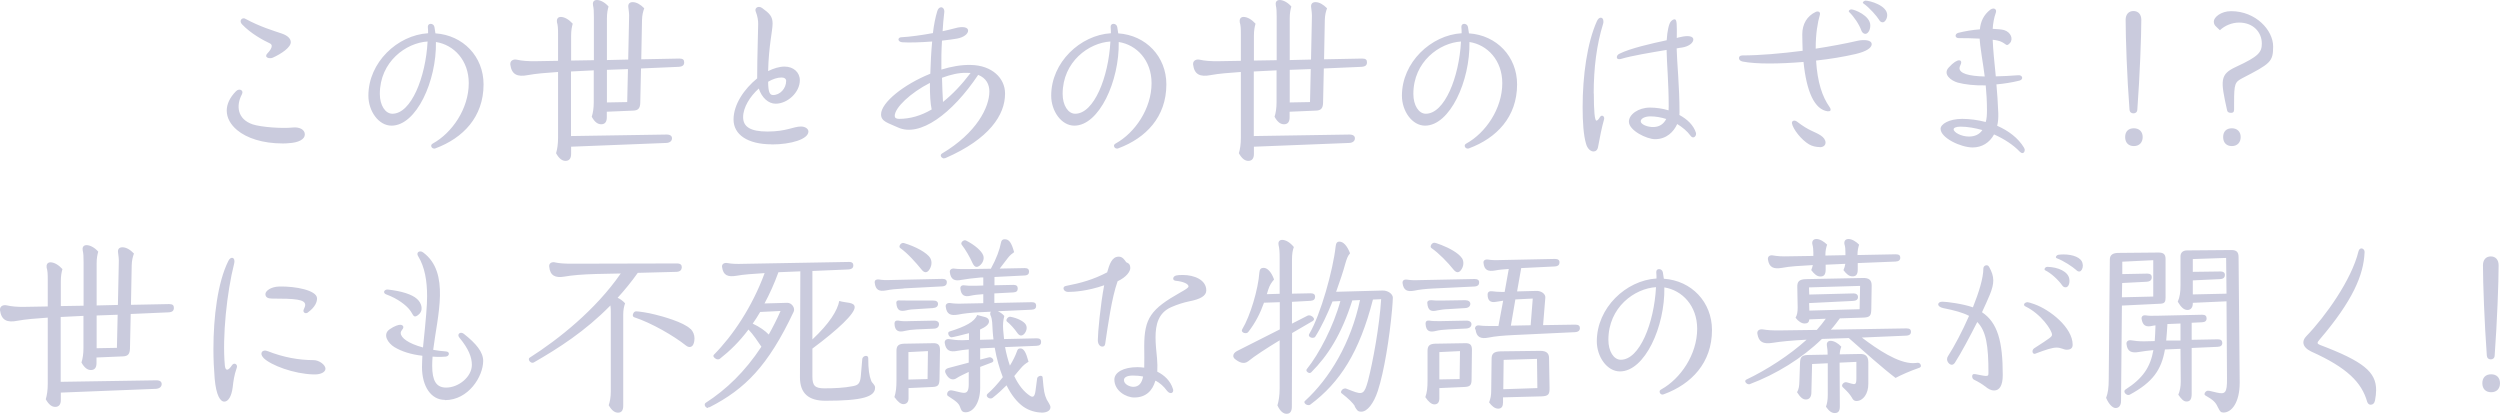 <svg width="290" height="48" viewBox="0 0 290 48" fill="none" xmlns="http://www.w3.org/2000/svg">
<path d="M7.055 45.556V46.4C7.055 46.895 6.853 47.2 6.406 47.2C6.016 47.2 5.655 46.938 5.309 46.313C5.453 45.833 5.54 45.251 5.54 44.495V36.844C4.097 36.946 2.972 37.033 2.034 37.207C0.808 37.455 0.159 37.149 0 35.986V35.898C0 35.535 0.346 35.331 0.765 35.418C1.342 35.549 2.02 35.622 3.015 35.593L5.54 35.549V32.48C5.54 31.782 5.526 31.433 5.41 31.04C5.367 30.735 5.468 30.429 5.857 30.429C6.29 30.429 6.81 30.735 7.242 31.215C7.141 31.593 7.055 31.956 7.055 32.654V35.505L9.695 35.462V30.4C9.695 29.76 9.681 29.411 9.594 29.047C9.536 28.742 9.637 28.436 10.041 28.436C10.445 28.436 10.979 28.713 11.397 29.193C11.296 29.542 11.21 29.934 11.21 30.575V35.433L13.677 35.374L13.778 30.575C13.807 30.007 13.735 29.658 13.691 29.265C13.648 28.96 13.778 28.684 14.196 28.684C14.644 28.684 15.105 28.96 15.538 29.411C15.408 29.774 15.293 30.167 15.278 30.778L15.192 35.36L19.607 35.273C20.039 35.273 20.169 35.418 20.169 35.709C20.169 36.014 20.025 36.218 19.52 36.233L15.163 36.422L15.076 40.422C15.062 41.091 14.817 41.309 14.297 41.338L11.195 41.469V42.124C11.195 42.647 10.979 42.924 10.546 42.924C10.157 42.924 9.796 42.676 9.45 42.051C9.594 41.6 9.681 41.047 9.681 40.364V36.64L7.04 36.771V44.291L18.135 44.116C18.568 44.116 18.755 44.291 18.755 44.553C18.755 44.858 18.51 45.076 18.092 45.105L7.04 45.542L7.055 45.556ZM11.21 36.596V40.393L13.562 40.349L13.648 36.509L11.21 36.596ZM26.027 46.589C25.55 46.589 25.074 45.876 24.901 43.913C24.815 42.851 24.757 41.687 24.757 40.495C24.757 36.771 25.247 32.756 26.488 30.269C26.618 30.007 26.777 29.905 26.921 29.905C27.065 29.905 27.195 30.036 27.195 30.313C27.195 30.4 27.166 30.56 27.152 30.618C26.329 33.847 25.767 39.04 26.084 42.414C26.156 43.069 26.474 43.026 26.907 42.371C27.166 41.978 27.599 42.284 27.469 42.647C27.152 43.564 27.08 44.175 26.993 44.916C26.863 45.964 26.488 46.589 26.012 46.589H26.027ZM30.557 41.498C30.052 40.989 30.427 40.465 31.076 40.742C32.851 41.44 34.64 41.775 36.4 41.775C36.977 41.775 37.756 42.298 37.756 42.778C37.756 42.836 37.727 42.88 37.713 42.953C37.539 43.302 36.962 43.462 36.356 43.433C34.091 43.374 31.408 42.371 30.557 41.513V41.498ZM35.722 36.247C35.419 36.465 35.072 36.218 35.245 35.869C35.332 35.694 35.404 35.505 35.404 35.374C35.404 34.72 34.236 34.633 31.509 34.633C31.062 34.633 30.788 34.473 30.788 34.109C30.788 33.76 31.393 33.266 32.389 33.236C34.293 33.193 36.731 33.673 36.775 34.589C36.789 35.011 36.573 35.622 35.707 36.247H35.722ZM48.475 36.567C47.927 36.946 47.97 36.509 47.523 35.942C47.133 35.433 46.167 34.647 44.811 34.153C44.638 34.094 44.551 33.978 44.551 33.862C44.551 33.716 44.753 33.556 44.984 33.586C46.556 33.76 47.783 34.138 48.374 34.676C48.922 35.156 49.197 36.073 48.461 36.567H48.475ZM51.592 46.386C50.019 46.386 48.951 44.844 48.951 42.575C48.951 42.153 48.98 41.731 48.995 41.266C47.667 41.12 46.556 40.756 45.748 40.262C45.027 39.825 44.32 38.807 45.2 38.196C45.763 37.804 46.225 37.673 46.426 37.673C46.629 37.673 46.787 37.789 46.787 37.934C46.787 38.051 46.744 38.153 46.614 38.298C46.528 38.414 46.484 38.502 46.484 38.633C46.484 39.185 47.379 39.855 49.067 40.306C49.427 36.844 49.543 35.447 49.543 34.356C49.543 32.596 49.283 30.982 48.504 29.716C48.316 29.411 48.475 29.164 48.749 29.164C48.865 29.164 48.966 29.193 49.081 29.28C52.241 31.607 50.74 36.611 50.25 40.582C50.726 40.669 51.216 40.727 51.765 40.771C51.981 40.8 52.068 40.902 52.068 41.033C52.068 41.207 51.938 41.338 51.707 41.367C51.274 41.396 51.159 41.396 50.928 41.396C50.668 41.396 50.625 41.396 50.178 41.367C50.149 41.731 50.134 42.094 50.134 42.429C50.134 44.175 50.61 44.96 51.75 44.96C53.222 44.96 54.737 43.694 54.737 42.327C54.737 41.455 54.376 40.48 53.294 39.171C52.948 38.764 53.409 38.414 53.799 38.72C55.242 39.855 56.049 40.844 56.049 41.862C56.049 43.666 54.347 46.414 51.62 46.414L51.592 46.386ZM70.606 47.026C70.751 46.589 70.852 46.066 70.852 45.411V36.378C70.852 35.986 70.852 35.709 70.808 35.433C67.88 38.429 64.763 40.407 61.936 42.036C61.849 42.08 61.82 42.08 61.763 42.08C61.546 42.08 61.344 41.862 61.344 41.673C61.344 41.586 61.373 41.542 61.431 41.498C64.792 39.36 69.092 35.942 72.006 31.724L69.178 31.782C67.534 31.826 66.365 31.927 65.456 32.087C64.417 32.262 63.811 31.985 63.71 30.938C63.667 30.604 63.898 30.415 64.201 30.415C64.244 30.415 64.331 30.415 64.403 30.444C64.879 30.546 65.485 30.589 66.278 30.589L78.527 30.56C78.96 30.56 79.09 30.749 79.09 31.011C79.061 31.287 78.945 31.506 78.484 31.535L73.982 31.651C73.232 32.713 72.424 33.687 71.645 34.545C71.919 34.662 72.251 34.895 72.511 35.185C72.381 35.549 72.294 35.927 72.294 36.538V47.069C72.294 47.593 72.107 47.869 71.689 47.869C71.299 47.869 70.953 47.607 70.606 46.996V47.026ZM80.128 38.167C80.388 38.444 80.561 38.822 80.561 39.258C80.561 39.447 80.532 39.68 80.446 39.898C80.316 40.247 79.97 40.393 79.58 40.087C78.152 38.953 75.598 37.469 73.564 36.8C73.449 36.756 73.405 36.654 73.405 36.553C73.405 36.436 73.521 36.116 73.795 36.116C74.055 36.116 75.137 36.262 76.017 36.495C76.752 36.669 79.32 37.367 80.1 38.167H80.128ZM82.134 47.331C81.917 47.331 81.744 47.113 81.744 46.938C81.744 46.88 81.787 46.764 81.874 46.72C84.24 45.193 86.419 43.113 88.323 40.218C87.905 39.607 87.371 38.793 86.823 38.225C85.784 39.622 84.659 40.713 83.49 41.629C83.432 41.673 83.389 41.687 83.273 41.687C83.014 41.687 82.754 41.44 82.754 41.28C82.754 41.236 82.783 41.193 82.812 41.149C84.976 38.967 87.241 35.636 88.698 31.68C87.313 31.767 86.246 31.84 85.452 31.985C84.428 32.16 83.894 31.942 83.764 30.996C83.692 30.633 84.009 30.444 84.384 30.516C84.861 30.604 85.409 30.633 86.231 30.604L98.451 30.386H98.508C98.869 30.386 98.985 30.56 98.985 30.778C98.985 31.055 98.84 31.229 98.393 31.258L94.238 31.433V39.374C96.215 37.527 97.152 36.014 97.354 34.909C98.09 35.156 99.143 35.011 99.143 35.636C99.143 36.378 97.268 38.182 94.238 40.436V43.68C94.238 44.742 94.541 45.047 95.623 45.047C96.792 45.047 97.96 44.989 98.898 44.8C99.446 44.698 99.764 44.582 99.85 43.68L100.023 41.658C100.052 41.411 100.269 41.28 100.456 41.28C100.586 41.28 100.716 41.353 100.716 41.542C100.716 42.88 100.831 43.593 101.062 44.175C101.163 44.451 101.509 44.626 101.509 44.96C101.509 46.022 100.081 46.487 95.739 46.487C93.834 46.487 92.795 45.658 92.795 43.782L92.839 31.476L90.299 31.578C89.809 32.931 89.261 34.124 88.684 35.2L91.324 35.127C91.843 35.113 92.276 35.738 92.06 36.175C89.088 42.473 86.404 45.135 82.35 47.215C82.307 47.229 82.206 47.273 82.105 47.273L82.134 47.331ZM90.545 36.073L88.179 36.189C87.905 36.669 87.616 37.105 87.313 37.542C88.107 37.906 88.785 38.386 89.174 38.807C89.65 37.964 90.112 37.062 90.545 36.073ZM104.828 33.469C103.933 33.513 103.284 33.586 102.793 33.687C101.985 33.833 101.567 33.658 101.466 32.785V32.727C101.466 32.48 101.668 32.378 101.971 32.422C102.317 32.48 102.721 32.509 103.327 32.48L109.314 32.349C109.675 32.349 109.834 32.495 109.834 32.742C109.834 33.018 109.69 33.193 109.286 33.222L104.813 33.455L104.828 33.469ZM103.746 46.08C103.933 45.484 103.991 44.96 103.991 44.116V40.698C103.991 40.116 104.222 39.898 104.856 39.869L108.218 39.811C108.824 39.782 109.04 40.029 109.04 40.596L108.983 44.014C108.954 44.64 108.838 44.858 108.204 44.887L105.39 45.018V46.211C105.39 46.662 105.145 46.88 104.784 46.88C104.467 46.88 104.121 46.575 103.774 46.08H103.746ZM106.314 38.211C105.751 38.24 105.318 38.298 104.957 38.386C104.294 38.56 103.789 38.444 103.76 37.542C103.76 37.28 103.904 37.149 104.236 37.193C104.51 37.251 104.929 37.28 105.448 37.251L108.348 37.193C108.752 37.193 108.925 37.367 108.925 37.6C108.925 37.891 108.737 38.109 108.348 38.124L106.314 38.211ZM106.4 35.855C105.881 35.869 105.462 35.913 105.145 36C104.481 36.145 104.049 36.087 103.976 35.171C103.948 34.909 104.121 34.807 104.453 34.851C104.712 34.865 105.131 34.865 105.621 34.865H108.232C108.622 34.851 108.81 35.011 108.81 35.258C108.81 35.549 108.593 35.709 108.204 35.738L106.386 35.855H106.4ZM107.901 29.92C108.16 30.356 108.074 30.924 107.756 31.346C107.497 31.68 107.194 31.651 106.891 31.258C106.256 30.473 105.275 29.367 104.424 28.771C104.178 28.596 104.51 28.102 104.842 28.189C106.227 28.596 107.54 29.324 107.915 29.934L107.901 29.92ZM105.376 44.029L107.598 43.971L107.641 40.727L105.376 40.844V44.044V44.029ZM120.842 47.855C120.178 47.855 119.37 47.636 118.721 47.185C117.985 46.662 117.307 45.818 116.759 44.698C116.283 45.178 115.763 45.658 115.157 46.138C115.071 46.196 115.013 46.225 114.912 46.225C114.696 46.225 114.465 46.08 114.465 45.862C114.465 45.804 114.494 45.731 114.552 45.687C115.114 45.207 115.749 44.509 116.326 43.753C115.937 42.749 115.605 41.6 115.388 40.334L113.787 40.407H113.7V41.716L114.537 41.498C114.681 41.455 114.797 41.44 114.826 41.44C114.97 41.44 115.23 41.586 115.23 41.833C115.23 41.92 115.186 41.978 115.085 42.036L113.7 42.56V44.989C113.7 46.691 112.921 47.825 112.012 47.825C111.681 47.825 111.565 47.694 111.464 47.462C111.248 46.851 111.19 46.72 109.949 45.92C109.892 45.876 109.863 45.833 109.863 45.716C109.863 45.527 110.007 45.28 110.296 45.28C110.382 45.28 110.411 45.28 110.671 45.338L111.406 45.513C111.58 45.556 111.753 45.571 111.825 45.571C112.214 45.571 112.373 45.294 112.373 44.567V43.142C111.767 43.433 111.262 43.666 110.959 43.869C110.526 44.175 110.021 43.986 109.704 43.316C109.56 43.04 109.617 42.793 110.065 42.676L112.373 42.066V40.524C111.854 40.567 111.421 40.64 111.06 40.698C110.195 40.873 109.718 40.669 109.589 39.782C109.545 39.476 109.805 39.273 110.151 39.346C110.541 39.404 110.988 39.476 111.709 39.462L112.402 39.433V38.647C111.796 38.822 110.497 39.127 110.382 39.127C110.166 39.127 109.993 38.88 109.993 38.676C109.993 38.56 110.036 38.502 110.137 38.458C112.027 37.862 113.051 37.324 113.354 36.538C114.047 36.771 114.725 36.727 114.725 37.28C114.725 37.629 114.335 37.934 113.686 38.225V39.418L115.244 39.374C115.201 39.098 115.186 38.807 115.157 38.502C115.1 37.614 115.129 37.047 114.898 36.567C114.84 36.422 114.854 36.262 114.941 36.16L113.671 36.218C112.561 36.276 111.782 36.364 111.132 36.495C110.267 36.64 109.819 36.465 109.704 35.578C109.661 35.273 109.92 35.098 110.252 35.156C110.642 35.215 111.075 35.244 111.767 35.215L114.061 35.171V34.124C113.455 34.167 113.008 34.211 112.618 34.298C111.911 34.473 111.493 34.284 111.406 33.498C111.363 33.193 111.58 33.047 111.911 33.105C112.214 33.149 112.575 33.164 113.138 33.149L114.061 33.12V32.189H113.758C112.791 32.276 112.099 32.364 111.536 32.465C110.714 32.64 110.281 32.422 110.18 31.564C110.151 31.287 110.382 31.113 110.699 31.156C111.075 31.215 111.479 31.215 112.128 31.215L114.941 31.171C115.59 29.993 115.965 28.945 116.11 28.16C116.167 27.855 116.297 27.753 116.557 27.753C117.062 27.753 117.336 28.16 117.639 29.251C117.466 29.367 117.134 29.614 116.903 29.934L115.965 31.156L118.88 31.098C119.226 31.098 119.37 31.244 119.37 31.506C119.37 31.767 119.226 31.942 118.851 31.956L115.359 32.131V33.091L117.567 33.047C117.913 33.047 118.057 33.193 118.057 33.469C118.057 33.745 117.913 33.906 117.538 33.92L115.345 34.036V35.142L119.702 35.054C120.048 35.054 120.193 35.2 120.193 35.476C120.193 35.753 120.048 35.913 119.644 35.927L115.749 36.102C116.009 36.218 116.297 36.407 116.499 36.654C116.355 37.207 116.326 37.658 116.369 38.284C116.398 38.633 116.427 38.982 116.47 39.331L120.279 39.244C120.625 39.244 120.77 39.389 120.77 39.666C120.77 39.942 120.625 40.102 120.221 40.116L116.586 40.262C116.73 41.047 116.932 41.775 117.148 42.414C117.495 41.847 117.783 41.28 117.956 40.785C118.043 40.509 118.129 40.436 118.317 40.422C118.75 40.378 119.009 40.844 119.312 41.964C118.952 42.182 118.707 42.356 118.346 42.793C118.101 43.054 117.899 43.346 117.653 43.622C118.144 44.669 118.779 45.455 119.471 45.906C119.803 46.124 120.019 46.08 120.12 45.324L120.308 43.898C120.337 43.709 120.568 43.593 120.697 43.593C120.827 43.593 120.943 43.651 120.943 43.767C121.087 45.44 121.145 45.731 121.419 46.342C121.549 46.604 121.852 46.982 121.852 47.229C121.852 47.666 121.404 47.869 120.77 47.869L120.842 47.855ZM114.061 29.644C114.205 30.08 113.974 30.56 113.628 30.822C113.282 31.069 113.051 30.996 112.82 30.531C112.503 29.818 111.998 28.945 111.551 28.378C111.378 28.131 111.796 27.767 112.056 27.898C113.066 28.407 113.888 29.12 114.061 29.644ZM118.981 37.644C119.197 37.964 119.082 38.429 118.808 38.734C118.548 38.996 118.288 38.996 118.028 38.647C117.668 38.124 117.206 37.614 116.802 37.294C116.615 37.12 116.918 36.713 117.192 36.742C118.014 36.887 118.75 37.266 118.995 37.644H118.981ZM127.868 40.204C127.608 40.204 127.348 39.956 127.348 39.447C127.348 38.618 127.651 35.346 128.084 33.091C126.137 33.775 124.535 33.862 123.915 33.862C123.583 33.862 123.367 33.658 123.367 33.44C123.367 33.324 123.453 33.193 123.669 33.164C125.415 32.829 126.843 32.422 128.43 31.593C128.69 30.676 128.979 29.774 129.758 29.774H129.801C130.219 29.774 130.465 30.167 130.638 30.415C130.97 30.546 131.114 30.72 131.114 31.084C131.114 31.476 130.695 32.131 129.642 32.626C128.95 34.56 128.517 37.775 128.2 39.898C128.156 40.116 128.055 40.204 127.868 40.204ZM134.014 44.189C133.696 45.28 132.961 46.109 131.576 46.109C130.609 46.109 129.267 45.324 129.267 44.029C129.267 43.2 130.306 42.589 131.951 42.589C132.196 42.589 132.456 42.618 132.73 42.647C132.759 41.92 132.73 41.076 132.73 40.189C132.73 36.887 133.509 35.855 136.928 33.92C137.505 33.6 137.866 33.382 137.866 33.222C137.866 32.931 137.26 32.654 136.365 32.567C136.163 32.538 136.091 32.436 136.091 32.306C136.091 32.175 136.221 32 136.438 31.956C136.654 31.913 136.798 31.898 137.217 31.898C138.515 31.898 139.929 32.451 139.929 33.687C139.929 34.313 139.265 34.706 137.895 34.967C137.332 35.084 136.567 35.316 135.846 35.636C134.374 36.291 134.043 37.644 134.043 39.127C134.043 39.884 134.129 40.727 134.216 41.571C134.259 42.066 134.273 42.618 134.245 43.113C135.067 43.52 135.774 44.175 136.062 45.12C136.091 45.178 136.091 45.236 136.091 45.294C136.091 45.484 135.961 45.6 135.817 45.6C135.673 45.6 135.514 45.513 135.355 45.309C134.995 44.815 134.562 44.436 134.057 44.16L134.014 44.189ZM132.614 43.68C132.196 43.593 131.806 43.564 131.417 43.564C130.638 43.564 130.378 43.825 130.378 44.087C130.378 44.596 131.071 44.873 131.46 44.873C132.124 44.873 132.456 44.422 132.6 43.68H132.614ZM148.181 47.026C148.325 46.545 148.441 45.891 148.441 45.033V39.476C146.926 40.393 145.498 41.324 144.791 41.906C144.286 42.298 143.738 42.036 143.233 41.629C143.117 41.513 143.06 41.411 143.06 41.28C143.06 41.091 143.189 40.887 143.478 40.727L148.455 38.211V35.054L146.623 35.113C146.19 36.334 145.628 37.44 144.805 38.502C144.719 38.604 144.632 38.647 144.473 38.647C144.257 38.647 144.055 38.516 144.055 38.342C144.055 38.313 144.055 38.284 144.098 38.196C145.036 36.654 145.959 33.527 146.089 31.593C146.118 31.229 146.277 31.069 146.58 31.069C146.998 31.069 147.474 31.52 147.792 32.422C147.503 32.756 147.287 33.062 147.099 33.644C147.056 33.789 147.013 33.949 146.955 34.124L148.441 34.08V29.993C148.441 29.193 148.412 28.844 148.311 28.407C148.253 28.131 148.354 27.826 148.729 27.826C149.162 27.826 149.653 28.131 150.086 28.654C149.956 29.018 149.869 29.396 149.869 30.182V34.066L152.048 34.022C152.394 34.022 152.553 34.167 152.553 34.414C152.553 34.691 152.408 34.865 152.033 34.895L149.869 35.011V37.542L151.658 36.626C151.745 36.582 151.788 36.582 151.86 36.582C152.134 36.582 152.423 36.829 152.423 37.018C152.423 37.105 152.379 37.164 152.279 37.236C151.615 37.614 150.764 38.109 149.884 38.633L149.855 47.185C149.855 47.666 149.682 48 149.249 48C148.888 48 148.513 47.738 148.196 47.054L148.181 47.026ZM157.169 47.113C156.924 46.734 156.477 46.284 155.64 45.629C155.568 45.586 155.553 45.513 155.553 45.484C155.553 45.353 155.727 45.062 156.044 45.062C156.087 45.062 156.131 45.062 156.188 45.091L156.823 45.338C158.078 45.818 158.266 45.702 158.684 44.189C159.261 41.978 160.026 37.775 160.213 34.706L159.261 34.749C157.689 40.844 155.452 44.364 151.99 46.938C151.932 46.982 151.86 46.996 151.788 46.996C151.543 46.996 151.312 46.822 151.312 46.647C151.312 46.56 151.341 46.531 151.384 46.502C154.241 43.898 156.708 39.782 157.761 34.807L156.866 34.851C155.611 38.793 154.039 41.251 152.105 43.185C152.062 43.229 151.976 43.273 151.918 43.273C151.788 43.273 151.543 43.127 151.543 42.953C151.543 42.88 151.572 42.836 151.586 42.822C153.014 41.062 154.702 37.804 155.481 34.924L154.572 34.967C153.966 36.465 153.274 37.949 152.581 39.04C152.524 39.156 152.379 39.185 152.235 39.185C152.062 39.185 151.831 39.069 151.831 38.88C151.831 38.836 151.831 38.793 151.875 38.734C153.202 36.509 154.645 31.273 154.933 28.596C154.976 28.218 155.077 28.029 155.38 28.029C155.813 28.029 156.26 28.48 156.607 29.382C156.318 29.702 156.217 30.051 156.058 30.575C155.813 31.491 155.424 32.64 154.991 33.847L160.358 33.702C160.978 33.673 161.57 34.094 161.57 34.531C161.57 34.778 161.526 35.36 161.483 35.884C161.18 39.244 160.545 43.171 159.824 45.353C159.348 46.807 158.598 47.753 157.92 47.753C157.487 47.753 157.429 47.607 157.14 47.142L157.169 47.113ZM166.201 33.469C165.292 33.513 164.599 33.6 164.065 33.716C163.243 33.862 162.81 33.702 162.695 32.829V32.785C162.695 32.509 162.911 32.393 163.214 32.436C163.575 32.495 163.993 32.524 164.614 32.495L171.063 32.364C171.423 32.364 171.582 32.509 171.582 32.756C171.582 33.033 171.438 33.207 171.034 33.236L166.186 33.469H166.201ZM165.335 46.08C165.537 45.513 165.595 44.989 165.595 44.116V40.698C165.595 40.131 165.811 39.898 166.46 39.869L169.923 39.811C170.558 39.782 170.745 40.029 170.745 40.596L170.702 44.014C170.702 44.64 170.558 44.858 169.908 44.887L166.965 45.018V46.211C166.965 46.691 166.749 46.909 166.388 46.909C166.056 46.909 165.696 46.604 165.349 46.08H165.335ZM168.004 38.211C167.398 38.24 166.936 38.298 166.576 38.386C165.883 38.56 165.407 38.473 165.364 37.542C165.364 37.28 165.508 37.149 165.84 37.193C166.114 37.251 166.547 37.251 167.052 37.251L170.096 37.193C170.486 37.193 170.688 37.367 170.688 37.6C170.688 37.891 170.486 38.08 170.082 38.109L168.004 38.211ZM168.062 35.855C167.514 35.869 167.081 35.942 166.763 36C166.071 36.175 165.638 36.087 165.566 35.171C165.537 34.909 165.753 34.807 166.042 34.822C166.302 34.865 166.706 34.865 167.225 34.865L169.952 34.822C170.341 34.822 170.558 34.996 170.558 35.244C170.558 35.52 170.341 35.724 169.952 35.738L168.047 35.855H168.062ZM169.577 29.92C169.851 30.342 169.793 30.924 169.461 31.346C169.202 31.68 168.913 31.651 168.596 31.258C167.961 30.458 166.908 29.367 166.042 28.771C165.984 28.727 165.955 28.669 165.955 28.596C165.955 28.422 166.129 28.16 166.374 28.16C166.475 28.16 166.648 28.204 167.211 28.422C168.12 28.771 169.202 29.367 169.562 29.92H169.577ZM166.965 40.829V44.014L169.317 43.971L169.36 40.727L166.951 40.844L166.965 40.829ZM171.106 38.196C171.063 37.847 171.322 37.687 171.669 37.76C172.101 37.818 172.577 37.818 173.313 37.818H173.818L174.366 34.88C174.035 34.924 173.804 34.967 173.544 35.011C172.852 35.142 172.563 34.836 172.563 34.167C172.563 33.833 172.823 33.745 173.111 33.789C173.385 33.833 173.847 33.862 174.15 33.862H174.54L175.016 31.2C174.366 31.244 173.876 31.287 173.443 31.375C172.621 31.52 172.174 31.346 172.087 30.502C172.044 30.196 172.303 30.066 172.606 30.109C172.967 30.167 173.385 30.196 174.035 30.167L180.383 30.036C180.743 30.036 180.902 30.182 180.902 30.429C180.902 30.706 180.758 30.88 180.354 30.909L176.458 31.098L175.982 33.804L178.19 33.745C178.796 33.716 179.301 34.109 179.257 34.531L178.998 37.716L182.72 37.658C183.124 37.658 183.268 37.804 183.268 38.051C183.268 38.327 183.109 38.502 182.705 38.531L175.607 38.865C174.338 38.924 173.4 39.011 172.693 39.156C171.755 39.346 171.265 39.113 171.164 38.211L171.106 38.196ZM172.736 46.676C172.909 46.196 172.981 45.92 172.981 45.236L173.025 41.658C173.025 41.047 173.241 40.785 174.063 40.756L178.666 40.698C179.416 40.698 179.69 41.004 179.69 41.542L179.748 44.946C179.762 45.716 179.661 45.949 178.81 45.978L174.352 46.094V46.647C174.352 47.098 174.222 47.404 173.789 47.404C173.4 47.404 173.039 47.098 172.736 46.676ZM174.424 41.745L174.381 45.149L178.334 45.018L178.291 41.629L174.41 41.745H174.424ZM175.78 34.749L175.261 37.775L177.555 37.731L177.8 34.633L175.78 34.734V34.749ZM192.862 45.775C192.646 45.775 192.516 45.6 192.516 45.44C192.516 45.324 192.559 45.251 192.718 45.164C194.925 43.942 196.873 41.135 196.873 38.138C196.873 35.476 195.142 33.673 193.064 33.338C193.151 37.876 190.799 43.084 187.914 43.084C186.413 43.084 185.23 41.382 185.23 39.593C185.23 35.709 188.606 32.524 192.155 32.306C192.155 32.116 192.155 31.826 192.126 31.564C192.126 31.316 192.271 31.215 192.458 31.215C192.646 31.215 192.848 31.346 192.891 31.593C192.934 31.811 192.977 32.087 193.006 32.334C196.224 32.553 198.59 35.04 198.59 38.284C198.59 42.094 196.195 44.553 193.05 45.716C193.006 45.745 192.92 45.76 192.876 45.76L192.862 45.775ZM192.112 33.309C189.616 33.455 186.572 35.636 186.572 39.418C186.572 40.756 187.192 41.731 188.015 41.731C190.193 41.731 191.881 37.484 192.097 33.309H192.112ZM202.846 44.567C202.629 44.567 202.442 44.349 202.442 44.218C202.442 44.16 202.485 44.073 202.586 44.029C204.966 42.895 207.578 41.207 209.569 39.404C207.881 39.491 206.597 39.607 205.63 39.767C204.519 39.942 204.014 39.68 203.856 38.72C203.798 38.356 204.072 38.153 204.49 38.211C205.039 38.298 205.572 38.342 206.525 38.327L210.752 38.269C211.141 37.833 211.488 37.396 211.79 36.974L209.886 37.047C209.843 37.396 209.67 37.527 209.338 37.527C208.992 37.527 208.602 37.28 208.285 36.858C208.472 36.524 208.53 36.189 208.53 35.666L208.487 33.338C208.458 32.654 208.703 32.393 209.525 32.378L216.061 32.247C216.854 32.218 217.114 32.524 217.114 33.135L217.071 35.796C217.056 36.582 216.984 36.829 216.075 36.844L213.421 36.931C213.089 37.382 212.757 37.833 212.382 38.24L221.154 38.094C221.543 38.094 221.673 38.24 221.673 38.487C221.673 38.749 221.514 38.924 221.082 38.938L215.974 39.156C217.835 40.567 220.173 42.124 221.918 42.124C222.236 42.124 222.394 42.08 222.481 42.08C222.683 42.08 222.827 42.269 222.827 42.444C222.827 42.531 222.784 42.589 222.683 42.647C221.514 43.054 220.577 43.476 219.884 43.84C218.369 42.691 216.277 40.815 214.459 39.215L211.343 39.316C209.049 41.556 206.02 43.418 202.99 44.553C202.918 44.582 202.903 44.582 202.86 44.582L202.846 44.567ZM213.839 31.346C213.955 31.084 214.012 30.866 214.056 30.604L211.776 30.706V31.273C211.776 31.884 211.56 32.073 211.17 32.073C210.795 32.073 210.492 31.84 210.102 31.331C210.189 31.127 210.247 30.938 210.29 30.749C208.761 30.836 207.607 30.895 206.727 31.069C205.731 31.244 205.226 31.026 205.082 30.109C205.024 29.76 205.298 29.556 205.659 29.629C206.164 29.716 206.654 29.76 207.549 29.731L210.348 29.687V29.294C210.348 28.945 210.319 28.64 210.232 28.32C210.175 28.029 210.29 27.724 210.708 27.724C211.098 27.724 211.574 28.015 211.949 28.378C211.834 28.684 211.747 29.105 211.747 29.498V29.644L214.07 29.6V29.294C214.07 28.945 214.056 28.64 213.955 28.32C213.897 28.029 214.012 27.724 214.431 27.724C214.82 27.724 215.296 28.015 215.657 28.378C215.556 28.684 215.469 29.105 215.469 29.498V29.585L219.913 29.498C220.302 29.498 220.432 29.644 220.432 29.891C220.432 30.153 220.274 30.327 219.87 30.342L215.498 30.516V31.258C215.498 31.869 215.282 32.058 214.892 32.058C214.503 32.058 214.214 31.826 213.825 31.316L213.839 31.346ZM211.805 47.2C211.964 46.764 212.021 46.342 212.021 45.818V42.138L210.203 42.225L210.117 45.629C210.088 46.066 209.872 46.342 209.482 46.342C209.15 46.342 208.847 46.124 208.458 45.498C208.66 45.149 208.717 44.8 208.732 44.175L208.804 42.094C208.818 41.455 208.992 41.207 209.684 41.178L212.007 41.135C212.007 40.742 211.978 40.436 211.92 40.102C211.863 39.84 211.978 39.535 212.339 39.535C212.757 39.535 213.233 39.825 213.594 40.218C213.478 40.48 213.421 40.785 213.406 41.105L215.7 41.062C216.321 41.033 216.725 41.251 216.725 42.022V44.509C216.739 45.658 216.133 46.516 215.34 46.516C215.051 46.516 214.921 46.327 214.82 46.124C214.532 45.673 214.387 45.513 213.753 44.902C213.522 44.684 213.882 44.247 214.229 44.349L214.748 44.495C215.21 44.626 215.34 44.611 215.34 43.884V41.978L213.392 42.066L213.421 47.156C213.421 47.709 213.219 47.913 212.829 47.913C212.469 47.913 212.166 47.694 211.805 47.171V47.2ZM209.857 35.156L209.886 36.029L215.715 35.869L215.772 33.164L209.843 33.338L209.872 34.167L215.022 34.036C215.311 34.036 215.527 34.167 215.527 34.458C215.527 34.749 215.325 34.895 214.921 34.909L209.872 35.156H209.857ZM230.243 44.8C229.94 44.567 229.55 44.32 228.988 44.044C228.829 43.986 228.771 43.782 228.771 43.651C228.771 43.52 228.829 43.389 228.988 43.389C229.074 43.389 229.204 43.404 229.536 43.476C230.055 43.578 230.199 43.607 230.329 43.607C230.618 43.607 230.661 43.564 230.661 43.244C230.661 40.116 230.401 38.4 229.363 37.353C228.468 39.113 227.502 40.931 226.766 42.08C226.65 42.255 226.506 42.313 226.405 42.313C226.16 42.313 225.857 42.007 225.857 41.658C225.857 41.542 225.9 41.411 225.972 41.309C226.708 40.16 227.631 38.429 228.411 36.64C227.689 36.262 226.723 36 225.41 35.738C225.02 35.651 224.833 35.476 224.833 35.302C224.833 35.156 224.977 34.996 225.309 34.996C225.814 34.996 227.718 35.244 228.858 35.651C229.55 33.92 230.07 32.247 230.07 31.142C230.07 30.778 230.56 30.618 230.733 30.953C231.383 32.102 231.354 32.858 230.82 34.182C230.56 34.793 230.257 35.491 229.911 36.218C231.729 37.425 232.32 39.607 232.32 43.505C232.32 44.815 231.887 45.294 231.325 45.294C230.935 45.294 230.618 45.105 230.272 44.815L230.243 44.8ZM236.143 41.018C236.143 41.018 236.057 41.047 236.014 41.047C235.855 41.047 235.768 40.916 235.768 40.756C235.768 40.654 235.826 40.495 235.956 40.407C237.86 39.185 238.033 39.054 238.033 38.822C238.033 38.313 236.778 36.436 234.96 35.549C234.831 35.491 234.787 35.404 234.787 35.331C234.787 35.2 234.975 35.054 235.191 35.054C235.263 35.054 235.61 35.142 235.956 35.273C237.817 35.927 240.428 38.007 240.428 39.986C240.428 40.393 240.183 40.567 239.736 40.567C239.375 40.567 239.087 40.32 238.567 40.32C238.048 40.32 237.312 40.567 236.115 41.018H236.143ZM239.664 33.324C239.491 33.353 239.317 33.266 239.216 33.105C238.74 32.436 237.918 31.68 237.226 31.346C237.182 31.316 237.168 31.302 237.168 31.229C237.168 31.098 237.312 30.953 237.485 30.953C238.755 30.982 239.909 31.506 240.039 32.349C240.125 32.916 239.909 33.294 239.664 33.324ZM241.251 31.491C241.092 31.52 240.962 31.447 240.818 31.302C240.443 30.967 239.404 30.255 238.567 29.949C238.51 29.92 238.481 29.891 238.481 29.833C238.481 29.731 238.625 29.571 238.755 29.556C238.928 29.527 239.231 29.513 239.361 29.513C240.428 29.513 241.482 29.862 241.583 30.604C241.583 30.662 241.611 30.735 241.611 30.793C241.611 31.156 241.438 31.447 241.251 31.491ZM244.309 46.153C244.526 45.6 244.612 44.946 244.612 44.014L244.742 30.095C244.742 29.542 245.132 29.338 245.738 29.338L250.383 29.294C250.931 29.294 251.205 29.469 251.205 30.036V34.531C251.205 34.982 251.119 35.2 250.643 35.229L246.141 35.447L246.04 46.502C246.04 47.054 245.781 47.331 245.406 47.331C245.103 47.331 244.655 46.967 244.309 46.153ZM246.17 32.829L246.141 34.487L249.777 34.4V30.182L246.185 30.356V31.796L249.085 31.738C249.416 31.738 249.604 31.869 249.604 32.16C249.604 32.48 249.431 32.654 248.998 32.684L246.17 32.829ZM252.677 45.804C252.865 45.382 252.966 44.858 252.966 44.276L252.937 40.465L251.133 40.538C250.729 42.909 249.705 44.349 247.065 45.775C247.022 45.804 246.949 45.818 246.892 45.818C246.646 45.818 246.43 45.6 246.43 45.396C246.43 45.309 246.459 45.251 246.545 45.193C248.594 43.884 249.445 42.575 249.792 40.611C249.128 40.684 248.58 40.742 248.118 40.829C247.252 40.974 246.776 40.8 246.675 39.913C246.632 39.607 246.877 39.418 247.224 39.476C247.613 39.535 248.06 39.607 248.782 39.593L249.95 39.564C249.994 38.996 250.008 38.414 250.037 37.745C249.921 37.745 249.82 37.775 249.719 37.789C248.94 37.978 248.551 37.789 248.421 36.974C248.407 36.669 248.609 36.538 248.911 36.582C249.243 36.64 249.647 36.64 250.21 36.626L255.461 36.509C255.808 36.509 255.966 36.654 255.966 36.931C255.966 37.207 255.808 37.367 255.447 37.382L254.235 37.44V39.418L257.279 39.36C257.625 39.36 257.784 39.505 257.784 39.782C257.784 40.058 257.625 40.218 257.236 40.233L254.235 40.364V45.687C254.235 46.313 254.048 46.575 253.644 46.575C253.297 46.575 253.052 46.313 252.677 45.775V45.804ZM252.937 37.527L251.508 37.586H251.422C251.379 38.284 251.335 38.938 251.278 39.505H252.937V37.527ZM257.279 47.258C257.02 46.662 256.731 46.386 255.808 45.862C255.75 45.818 255.721 45.775 255.721 45.716C255.721 45.542 255.909 45.324 256.125 45.324C256.197 45.324 256.212 45.324 256.298 45.338L257.164 45.542C258.13 45.76 258.347 45.571 258.332 43.927L258.275 34.953L254.365 35.127V35.215C254.365 35.636 254.149 35.956 253.759 35.956C253.369 35.956 253.038 35.709 252.619 34.996C252.865 34.444 252.937 33.876 252.937 33.076V29.745C252.937 29.338 253.182 29.047 253.701 29.047L258.852 29.004C259.443 29.004 259.674 29.251 259.674 29.818L259.804 44.306V44.393C259.804 46.676 258.881 47.855 257.928 47.855C257.611 47.855 257.51 47.724 257.294 47.273L257.279 47.258ZM254.365 32.538V34.153L258.275 34.066L258.231 29.92L254.365 30.051V31.535L257.597 31.491C257.9 31.491 258.087 31.622 258.087 31.884C258.087 32.189 257.914 32.364 257.496 32.378L254.365 32.524V32.538ZM275.01 46.953C274.837 46.953 274.664 46.836 274.592 46.604C273.957 44.378 272.298 42.662 268.114 40.785C267.595 40.538 267.191 40.175 267.191 39.724C267.191 39.505 267.277 39.273 267.508 39.026C269.759 36.698 272.774 32.465 273.582 29.164C273.64 28.916 273.798 28.814 273.928 28.814C274.116 28.814 274.318 28.989 274.289 29.309C274.173 31.884 272.947 34.865 269.037 39.433C268.749 39.753 268.778 39.884 269.124 40.014C274.188 41.934 275.631 43.156 275.631 45.251C275.631 45.614 275.587 46.007 275.501 46.444C275.443 46.778 275.241 46.953 274.981 46.953H275.01ZM288.976 45.498C288.341 45.498 287.951 45.105 287.951 44.451C287.951 43.796 288.341 43.418 288.976 43.418C289.61 43.418 290 43.811 290 44.451C290 45.091 289.61 45.498 288.976 45.498ZM288.932 41.687C288.687 41.687 288.5 41.556 288.471 41.251C288.197 37.498 288.023 32.829 288.023 30.778C288.023 30.138 288.37 29.745 288.932 29.745C289.495 29.745 289.841 30.138 289.841 30.778C289.841 32.684 289.668 37.324 289.38 41.251C289.365 41.556 289.163 41.687 288.932 41.687ZM33.456 16.611C33.24 16.64 33.009 16.64 32.779 16.64C30.485 16.64 28.623 16.029 27.498 15.084C26.748 14.458 26.301 13.673 26.301 12.829C26.301 12.116 26.633 11.331 27.368 10.589C27.729 10.196 28.32 10.458 28.061 10.938C27.368 12.247 27.513 13.818 29.316 14.429C30.311 14.749 32.692 14.924 33.947 14.793C34.726 14.706 35.361 15.025 35.361 15.593C35.361 16.16 34.64 16.553 33.456 16.611ZM31.581 6.705C31.48 6.749 31.437 6.749 31.321 6.749C31.09 6.749 30.874 6.662 30.874 6.473C30.874 6.385 30.903 6.327 31.004 6.211C31.321 5.891 31.523 5.556 31.523 5.338C31.523 5.236 31.466 5.105 31.307 5.033C30.528 4.669 29.099 3.898 28.09 2.836C27.743 2.487 27.96 2.124 28.263 2.124C28.335 2.124 28.393 2.138 28.465 2.182C30.182 3.113 31.769 3.578 32.706 3.898C33.37 4.131 33.702 4.465 33.731 4.858C33.774 5.484 32.62 6.255 31.61 6.705H31.581ZM50.365 17.236C50.149 17.236 50.019 17.062 50.019 16.916C50.019 16.814 50.062 16.727 50.221 16.64C52.428 15.418 54.376 12.626 54.376 9.644C54.376 6.996 52.645 5.193 50.567 4.873C50.654 9.382 48.302 14.575 45.417 14.575C43.916 14.575 42.733 12.887 42.733 11.098C42.733 7.229 46.109 4.073 49.658 3.855C49.658 3.665 49.658 3.375 49.629 3.113C49.629 2.88 49.774 2.764 49.961 2.764C50.149 2.764 50.351 2.895 50.394 3.127C50.437 3.345 50.481 3.622 50.509 3.869C53.727 4.087 56.093 6.56 56.093 9.789C56.093 13.585 53.698 16.015 50.553 17.193C50.509 17.222 50.423 17.236 50.38 17.236H50.365ZM49.6 4.815C47.119 4.96 44.06 7.142 44.06 10.895C44.06 12.218 44.695 13.193 45.518 13.193C47.696 13.193 49.384 8.96 49.6 4.815ZM66.249 17.018V17.862C66.249 18.356 66.047 18.662 65.6 18.662C65.211 18.662 64.85 18.4 64.504 17.774C64.648 17.294 64.735 16.713 64.735 15.971V8.349C63.292 8.451 62.167 8.538 61.229 8.713C60.002 8.945 59.353 8.655 59.195 7.491V7.404C59.195 7.04 59.541 6.836 59.959 6.924C60.536 7.055 61.214 7.113 62.21 7.098L64.735 7.055V4C64.735 3.302 64.72 2.953 64.605 2.575C64.561 2.269 64.662 1.964 65.052 1.964C65.485 1.964 66.004 2.269 66.437 2.749C66.336 3.113 66.249 3.491 66.249 4.175V7.025L68.89 6.982V1.949C68.89 1.324 68.875 0.975 68.789 0.611C68.731 0.305 68.832 0 69.236 0C69.64 0 70.174 0.276 70.592 0.756C70.491 1.105 70.404 1.498 70.404 2.124V6.967L72.871 6.909L72.972 2.138C73.001 1.571 72.929 1.222 72.886 0.829C72.843 0.524 72.972 0.247 73.391 0.247C73.838 0.247 74.3 0.524 74.733 0.96C74.603 1.324 74.487 1.716 74.473 2.327L74.386 6.88L78.801 6.793C79.234 6.793 79.364 6.938 79.364 7.229C79.364 7.535 79.219 7.724 78.715 7.753L74.358 7.942L74.271 11.913C74.257 12.582 74.011 12.8 73.492 12.829L70.39 12.96V13.614C70.39 14.138 70.174 14.415 69.741 14.415C69.351 14.415 68.991 14.182 68.644 13.542C68.789 13.091 68.875 12.538 68.875 11.869V8.16L66.235 8.291V15.782L77.329 15.607C77.762 15.607 77.95 15.782 77.95 16.044C77.95 16.349 77.705 16.567 77.286 16.582L66.235 17.018H66.249ZM70.404 8.102V11.884L72.756 11.84L72.843 8.015L70.404 8.102ZM89.52 16.742C86.707 16.742 85.091 15.607 85.091 13.862C85.091 12.116 86.318 10.327 87.832 9.091V8.96C87.832 6.531 87.948 3.724 87.948 2.793C87.948 2.4 87.905 1.949 87.645 1.28C87.573 1.004 87.775 0.8 88.049 0.8C88.164 0.8 88.294 0.844 88.409 0.931C89.275 1.556 89.621 1.905 89.621 2.735C89.621 3.564 89.174 5.28 89.102 8.247C89.751 7.927 90.4 7.724 91.006 7.724C92.045 7.724 92.781 8.393 92.781 9.309C92.781 10.706 91.367 12.029 89.968 12.029C89.131 12.029 88.366 11.331 88.02 10.269C86.996 11.185 86.202 12.466 86.202 13.585C86.202 14.706 87.039 15.258 89.03 15.258C91.237 15.258 92.031 14.676 92.911 14.676C93.401 14.676 93.776 14.938 93.776 15.258C93.776 16.131 91.8 16.756 89.506 16.756L89.52 16.742ZM91.194 9.382C91.194 9.164 91.006 8.989 90.675 8.989C90.184 8.989 89.636 9.164 89.102 9.484C89.117 10.662 89.275 11.025 89.679 11.025C90.487 11.025 91.194 10.269 91.194 9.382ZM109.545 18.386C109.329 18.386 109.127 18.211 109.127 18.036C109.127 17.949 109.156 17.891 109.257 17.818C113.325 15.404 114.768 12.407 114.768 10.618C114.768 9.789 114.407 9.062 113.469 8.684C110.425 13.236 106.674 15.956 104.15 14.778C103.024 14.255 102.202 14.109 102.202 13.265C102.202 11.898 104.842 9.789 107.915 8.553C107.958 7.273 108.016 5.993 108.131 4.815C106.833 4.916 105.462 4.96 104.64 4.902C104.38 4.873 104.222 4.727 104.222 4.582C104.222 4.451 104.337 4.32 104.568 4.32C105.477 4.276 106.876 4.087 108.218 3.84C108.333 2.865 108.507 1.993 108.723 1.295C108.81 0.989 108.997 0.844 109.17 0.844C109.387 0.844 109.589 1.076 109.531 1.469C109.444 2.167 109.387 2.88 109.343 3.622C109.892 3.491 110.396 3.389 110.786 3.273C111.724 3.011 112.301 3.171 112.301 3.549C112.301 3.927 111.81 4.335 111.002 4.48C110.57 4.567 109.964 4.625 109.271 4.713C109.199 5.847 109.185 6.967 109.199 8.073C110.368 7.709 111.536 7.505 112.618 7.535C115.085 7.578 116.586 9.076 116.586 10.836V10.88C116.586 13.309 114.782 16.116 109.661 18.342C109.617 18.356 109.574 18.356 109.516 18.356L109.545 18.386ZM108.074 12.698C107.929 12.044 107.857 11.011 107.872 9.615C105.621 10.764 103.789 12.495 103.789 13.44C103.789 13.658 103.933 13.789 104.294 13.789C105.563 13.789 106.847 13.425 108.074 12.698ZM109.271 9.004C109.3 10.007 109.329 10.938 109.387 11.825C110.483 10.953 111.551 9.833 112.589 8.465C112.445 8.451 112.286 8.451 112.113 8.451C111.204 8.422 110.238 8.669 109.286 9.018L109.271 9.004ZM129.57 17.236C129.354 17.236 129.224 17.062 129.224 16.916C129.224 16.814 129.267 16.727 129.426 16.64C131.633 15.418 133.581 12.626 133.581 9.644C133.581 6.996 131.85 5.193 129.772 4.873C129.859 9.382 127.507 14.575 124.622 14.575C123.121 14.575 121.938 12.887 121.938 11.098C121.938 7.229 125.314 4.073 128.863 3.855C128.863 3.665 128.863 3.375 128.834 3.113C128.834 2.88 128.979 2.764 129.166 2.764C129.354 2.764 129.556 2.895 129.599 3.127C129.642 3.345 129.686 3.622 129.714 3.869C132.932 4.087 135.298 6.56 135.298 9.789C135.298 13.585 132.903 16.015 129.758 17.193C129.714 17.222 129.628 17.236 129.585 17.236H129.57ZM128.806 4.815C126.324 4.96 123.266 7.142 123.266 10.895C123.266 12.218 123.9 13.193 124.723 13.193C126.901 13.193 128.589 8.96 128.806 4.815ZM145.454 17.018V17.862C145.454 18.356 145.252 18.662 144.805 18.662C144.416 18.662 144.055 18.4 143.709 17.774C143.853 17.294 143.94 16.713 143.94 15.971V8.349C142.497 8.451 141.372 8.538 140.434 8.713C139.208 8.945 138.544 8.655 138.4 7.491V7.404C138.4 7.04 138.746 6.836 139.164 6.924C139.741 7.055 140.419 7.113 141.415 7.098L143.94 7.055V4C143.94 3.302 143.925 2.953 143.81 2.575C143.766 2.269 143.867 1.964 144.257 1.964C144.69 1.964 145.209 2.269 145.642 2.749C145.541 3.113 145.454 3.491 145.454 4.175V7.025L148.095 6.982V1.949C148.095 1.324 148.08 0.975 147.994 0.611C147.936 0.305 148.037 0 148.441 0C148.845 0 149.379 0.276 149.797 0.756C149.696 1.105 149.609 1.498 149.609 2.124V6.967L152.077 6.909L152.178 2.138C152.206 1.571 152.134 1.222 152.091 0.829C152.048 0.524 152.178 0.247 152.596 0.247C153.043 0.247 153.505 0.524 153.938 0.96C153.808 1.324 153.692 1.716 153.678 2.327L153.591 6.88L158.006 6.793C158.439 6.793 158.569 6.938 158.569 7.229C158.569 7.535 158.424 7.724 157.92 7.753L153.563 7.942L153.476 11.913C153.462 12.582 153.216 12.8 152.697 12.829L149.595 12.96V13.614C149.595 14.138 149.379 14.415 148.946 14.415C148.556 14.415 148.196 14.182 147.849 13.542C147.994 13.091 148.08 12.538 148.08 11.869V8.16L145.44 8.291V15.782L156.535 15.607C156.967 15.607 157.169 15.782 157.169 16.044C157.169 16.349 156.924 16.567 156.506 16.582L145.454 17.018ZM149.609 8.102V11.884L151.961 11.84L152.048 8.015L149.609 8.102ZM170.255 17.236C170.038 17.236 169.908 17.062 169.908 16.916C169.908 16.814 169.952 16.727 170.11 16.64C172.318 15.418 174.265 12.626 174.265 9.644C174.265 6.996 172.534 5.193 170.457 4.873C170.543 9.382 168.192 14.575 165.306 14.575C163.806 14.575 162.623 12.887 162.623 11.098C162.623 7.229 165.999 4.073 169.548 3.855C169.548 3.665 169.548 3.375 169.519 3.113C169.519 2.88 169.663 2.764 169.851 2.764C170.038 2.764 170.24 2.895 170.284 3.127C170.327 3.345 170.37 3.622 170.399 3.869C173.616 4.087 175.982 6.56 175.982 9.789C175.982 13.585 173.587 16.015 170.442 17.193C170.399 17.222 170.312 17.236 170.269 17.236H170.255ZM169.49 4.815C166.994 4.96 163.95 7.142 163.95 10.895C163.95 12.218 164.57 13.193 165.393 13.193C167.571 13.193 169.259 8.96 169.476 4.815H169.49ZM184.884 10.851C184.884 12.873 184.985 13.993 185.187 13.993C185.288 13.993 185.432 13.862 185.591 13.585C185.807 13.236 186.182 13.498 186.067 13.862C185.807 14.778 185.576 15.927 185.374 17.047C185.317 17.396 185.1 17.571 184.855 17.571C184.523 17.571 184.134 17.265 183.975 16.654C183.686 15.68 183.585 14.138 183.585 12.422C183.585 8.8 184.105 4.975 185.245 2.444C185.374 2.182 185.519 2.051 185.692 2.051C185.865 2.051 185.995 2.196 185.995 2.487C185.995 2.618 185.995 2.662 185.951 2.793C185.216 5.164 184.869 7.869 184.869 10.851H184.884ZM194.564 14.371C194.146 15.302 193.309 16.145 191.982 16.145C191.03 16.145 188.952 15.142 188.952 14.109C188.952 13.28 190.049 12.48 191.39 12.48C192.083 12.48 192.833 12.582 193.555 12.8C193.569 12.655 193.569 12.495 193.569 12.32C193.569 9.644 193.353 7.433 193.324 5.789C191.535 6.095 189.255 6.458 187.986 6.851C187.928 6.865 187.87 6.865 187.813 6.865C187.639 6.865 187.553 6.778 187.553 6.633C187.553 6.502 187.639 6.327 187.87 6.225C189.125 5.6 191.564 5.047 193.338 4.669C193.396 3.607 193.598 2.735 193.814 2.502C193.959 2.327 194.117 2.24 194.261 2.24C194.536 2.24 194.521 2.895 194.507 4.407C194.651 4.364 194.781 4.32 194.911 4.305C195.848 4.073 196.426 4.204 196.426 4.582C196.426 4.96 195.935 5.382 195.127 5.513C194.94 5.527 194.738 5.571 194.492 5.615C194.521 7.171 194.824 9.993 194.824 13.018C194.824 13.12 194.824 13.236 194.81 13.338C195.733 13.833 196.454 14.531 196.729 15.404C196.743 15.447 196.743 15.491 196.743 15.534C196.743 15.84 196.397 16.145 196.108 15.753C195.719 15.214 195.156 14.749 194.507 14.356L194.564 14.371ZM193.295 13.804C192.689 13.614 192.069 13.498 191.434 13.498C190.799 13.498 190.323 13.76 190.323 14.066C190.323 14.429 191.102 14.764 191.852 14.735C192.516 14.706 192.992 14.371 193.28 13.804H193.295ZM212.036 12.916C210.478 12.727 209.554 10.618 209.208 7.185C206.395 7.418 203.711 7.447 202.153 7.142C201.865 7.084 201.72 6.924 201.72 6.735C201.72 6.56 201.85 6.429 202.139 6.429C204.13 6.429 206.597 6.211 209.107 5.891C209.093 5.28 209.064 4.655 209.064 3.985C209.064 2.793 209.612 1.862 210.622 1.382C210.954 1.236 211.213 1.425 211.098 1.745C210.853 2.575 210.622 3.898 210.622 5.542V5.644C212.31 5.382 213.983 5.076 215.498 4.727C216.162 4.582 217.172 4.596 217.114 5.178C217.071 5.542 216.551 5.964 215.239 6.269C213.854 6.589 212.281 6.851 210.665 7.025C210.824 9.571 211.387 11.214 212.223 12.407C212.44 12.713 212.382 12.945 212.05 12.902L212.036 12.916ZM211.098 17.062C210.68 17.062 210.203 16.96 209.843 16.742C208.948 16.218 207.982 14.967 207.866 14.313C207.823 13.993 208.169 13.876 208.472 14.124C209.886 15.214 210.463 15.229 211.199 15.709C211.56 15.942 211.762 16.247 211.762 16.538C211.762 16.858 211.502 17.076 211.098 17.076V17.062ZM216.378 3.927C216.191 3.927 216.032 3.782 215.945 3.607C215.671 2.822 215.051 1.92 214.503 1.396C214.459 1.353 214.459 1.338 214.459 1.309C214.459 1.207 214.589 1.091 214.762 1.091C215.109 1.091 216.955 1.804 216.955 2.953C216.955 3.578 216.624 3.927 216.393 3.927H216.378ZM218.398 2.589C218.225 2.589 218.066 2.487 217.965 2.284C217.706 1.876 216.898 0.916 216.147 0.393C216.104 0.364 216.09 0.349 216.09 0.305C216.09 0.204 216.292 0.073 216.393 0.073C216.912 0.073 218.917 0.64 218.917 1.745C218.917 2.225 218.615 2.589 218.398 2.589ZM234.859 17.454C234.859 17.629 234.73 17.76 234.6 17.76C234.513 17.76 234.412 17.702 234.311 17.614C233.575 16.829 232.493 16.116 231.31 15.593C230.791 16.567 229.882 17.105 228.829 17.105C227.458 17.105 225.107 16 225.107 14.938C225.107 14.415 226.059 13.789 227.617 13.789C228.497 13.789 229.435 13.92 230.344 14.153C230.459 13.789 230.488 13.324 230.488 12.786C230.488 11.767 230.43 10.793 230.344 9.905C229.074 9.935 227.934 9.804 227.112 9.585C226.319 9.367 225.323 8.611 226.059 7.825C226.607 7.215 227.026 6.996 227.256 6.996C227.401 6.996 227.502 7.084 227.502 7.229C227.502 7.316 227.473 7.418 227.415 7.535C227.357 7.665 227.3 7.796 227.3 7.898C227.3 8.509 228.338 8.829 230.228 8.873C230.142 8.204 230.012 7.316 229.882 6.502C229.709 5.411 229.666 4.858 229.637 4.48C228.843 4.436 227.963 4.422 227.213 4.422C226.737 4.422 226.737 3.927 227.155 3.811C227.906 3.622 228.814 3.462 229.666 3.404C229.752 2.487 230.099 1.731 230.878 1.12C231.007 1.033 231.123 0.989 231.224 0.989C231.469 0.989 231.613 1.178 231.512 1.484C231.296 2.095 231.195 2.705 231.152 3.345C231.7 3.375 232.176 3.404 232.479 3.491C233.258 3.724 233.575 4.538 233.143 5.004C232.724 5.455 232.753 5.105 232.118 4.829C231.931 4.742 231.57 4.655 231.152 4.611C231.195 5.76 231.339 7.113 231.512 8.858C232.291 8.844 233.157 8.8 234.124 8.727C234.629 8.684 234.758 9.222 234.254 9.353C233.359 9.571 232.45 9.716 231.585 9.789C231.671 10.793 231.758 11.898 231.801 13.134C231.815 13.658 231.786 14.153 231.671 14.589C232.97 15.156 234.109 16 234.787 17.134C234.845 17.236 234.874 17.353 234.874 17.411L234.859 17.454ZM229.954 15.084C229.103 14.851 228.237 14.691 227.415 14.691C226.925 14.691 226.622 14.822 226.622 14.996C226.622 15.345 227.487 15.84 228.396 15.84C229.06 15.84 229.608 15.607 229.954 15.084ZM247.527 16.945C246.906 16.945 246.517 16.553 246.517 15.898C246.517 15.244 246.906 14.88 247.527 14.88C248.147 14.88 248.551 15.273 248.551 15.898C248.551 16.524 248.161 16.945 247.527 16.945ZM247.483 13.149C247.238 13.149 247.05 13.018 247.022 12.713C246.733 8.975 246.574 4.335 246.574 2.298C246.574 1.673 246.921 1.28 247.483 1.28C248.046 1.28 248.392 1.673 248.392 2.298C248.392 4.189 248.219 8.815 247.93 12.713C247.916 13.018 247.714 13.149 247.483 13.149ZM259.155 12.698C259.155 13.004 259.025 13.091 258.809 13.091C258.549 13.091 258.39 13.004 258.347 12.815C257.568 9.295 257.481 8.625 259.414 7.738C261.997 6.545 262.372 6.065 262.372 5.047C262.372 3.782 261.42 2.618 259.732 2.618C258.91 2.618 258.073 2.967 257.51 3.505C257.077 3.069 256.803 2.967 256.803 2.487C256.803 2.007 257.625 1.295 258.809 1.295C261.665 1.295 263.685 3.491 263.685 5.396C263.685 7.171 263.353 7.389 260.15 9.047C259.241 9.527 259.155 9.673 259.155 11.971V12.713V12.698ZM258.895 16.945C258.275 16.945 257.885 16.553 257.885 15.898C257.885 15.244 258.275 14.88 258.895 14.88C259.515 14.88 259.919 15.273 259.919 15.898C259.919 16.524 259.53 16.945 258.895 16.945Z" fill="#CACBDD"/>
</svg>
